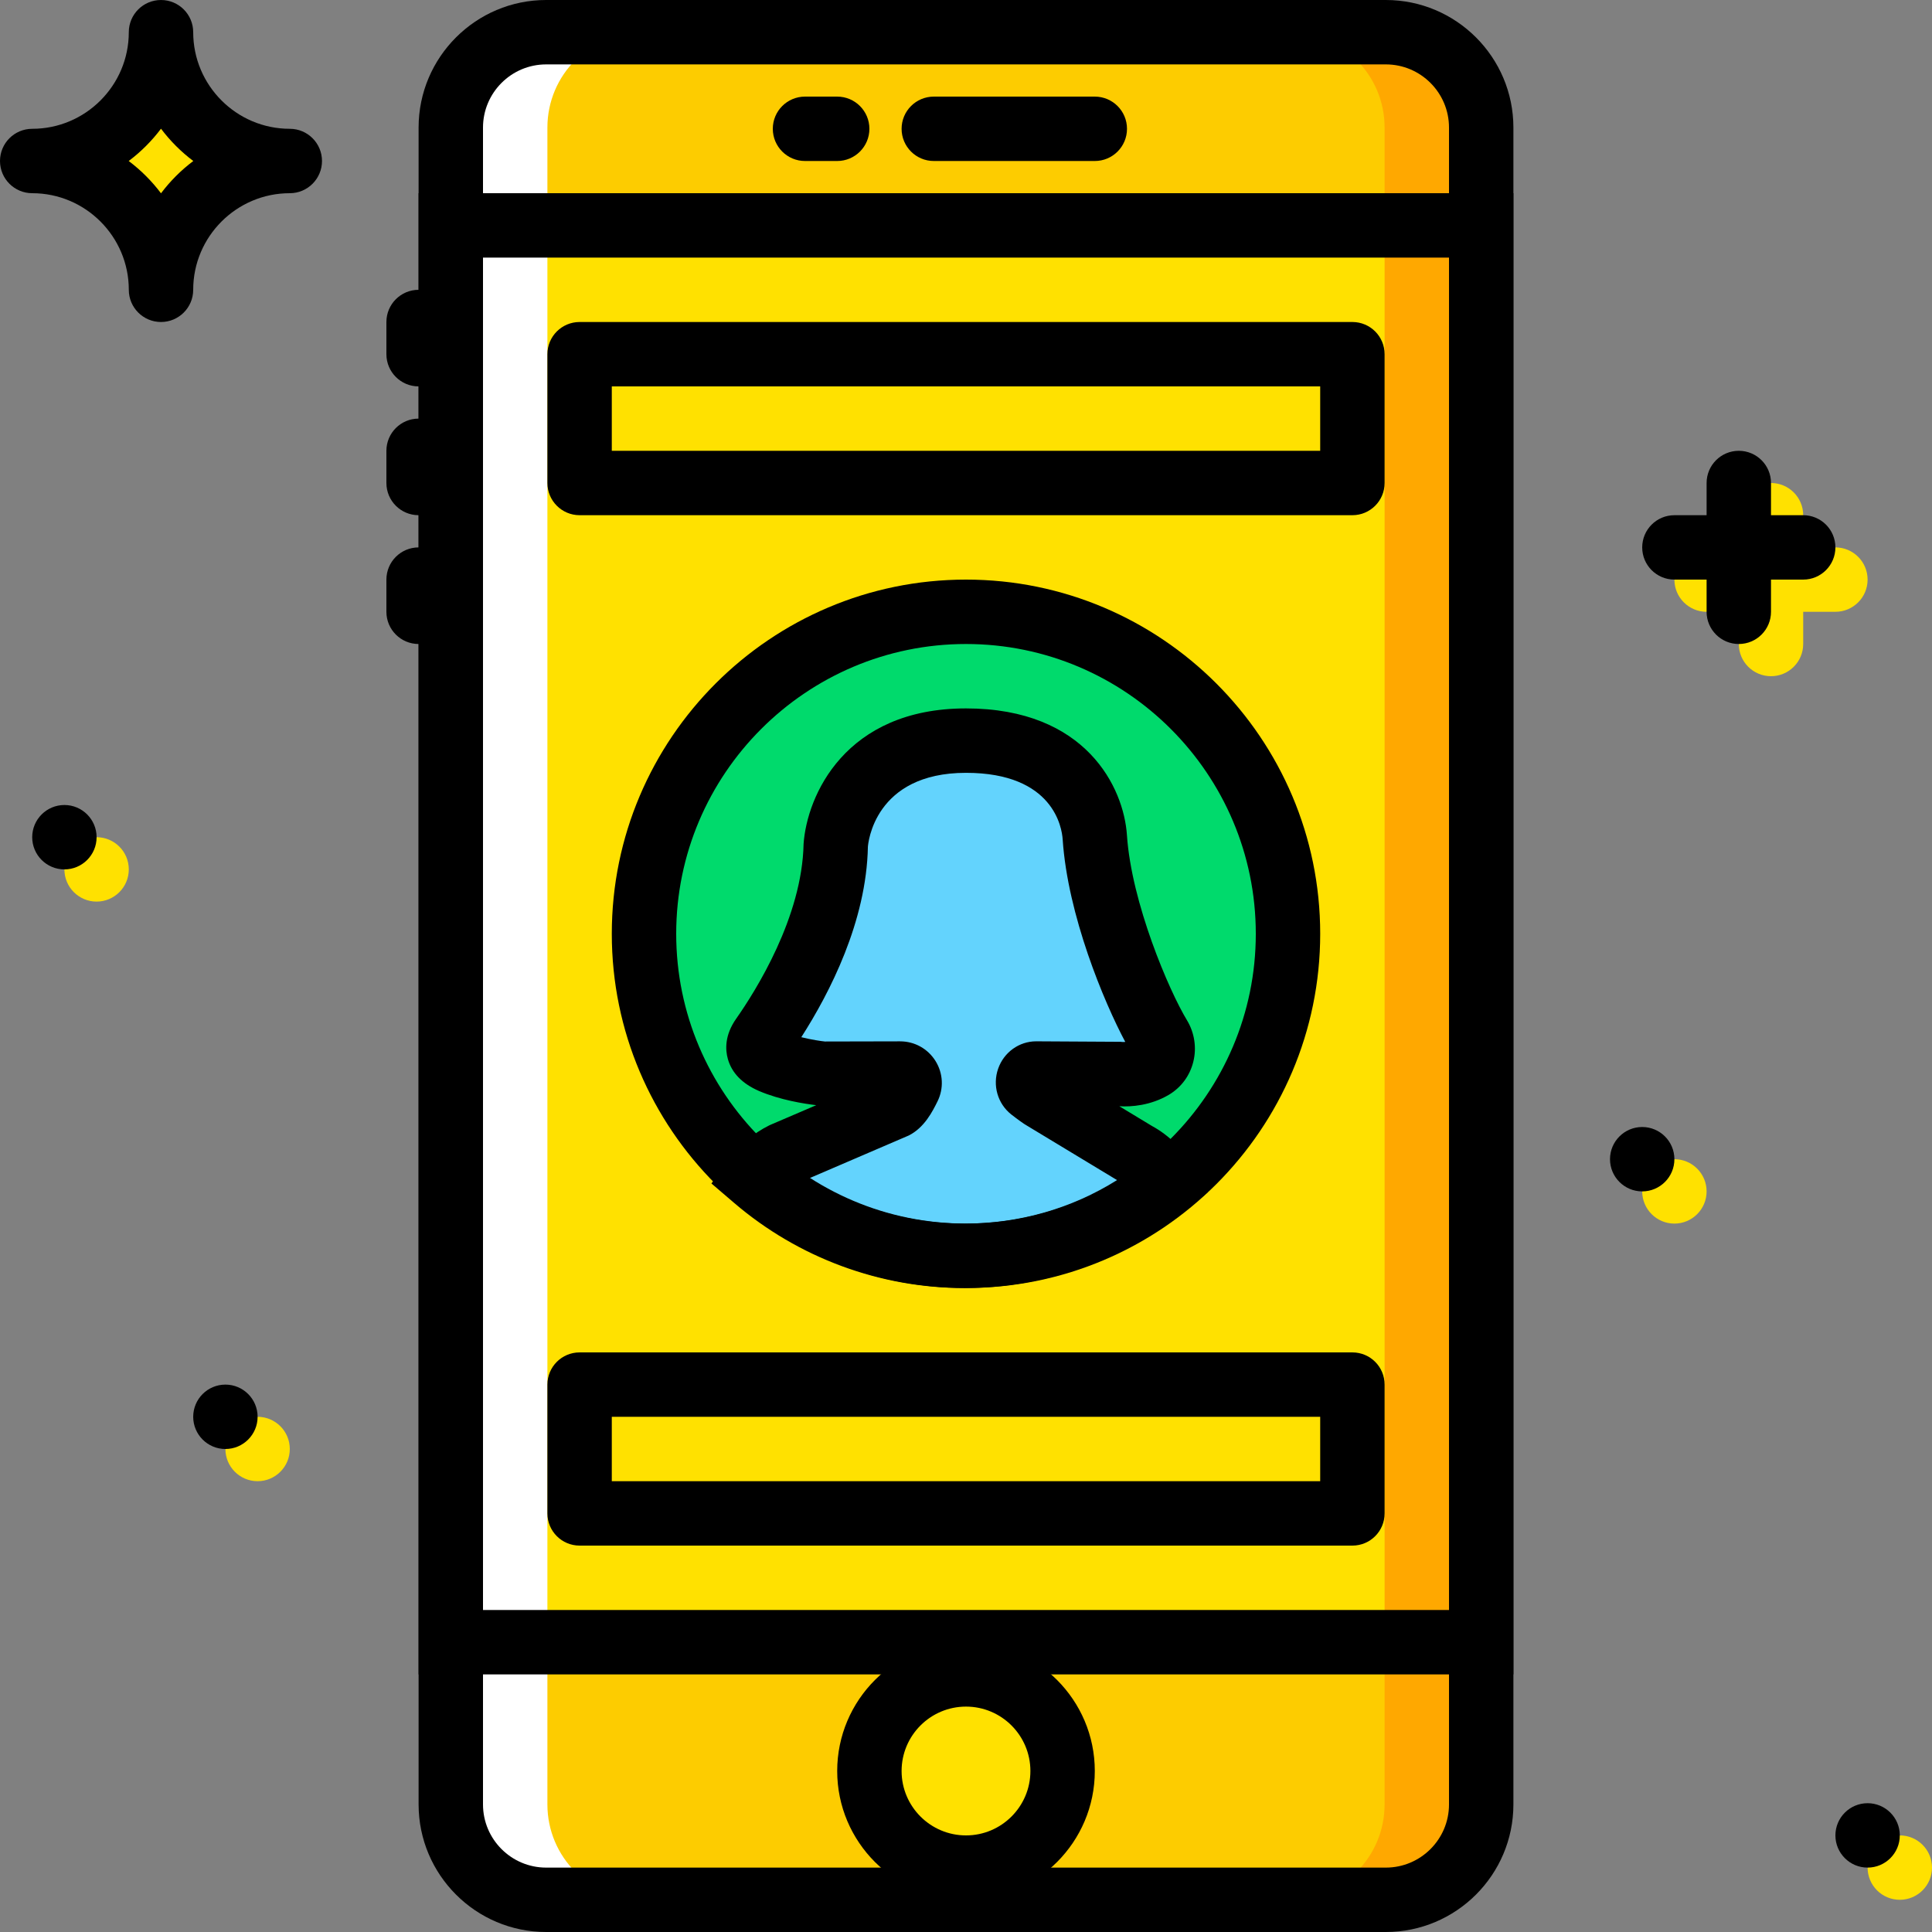 <?xml version="1.0" encoding="iso-8859-1"?>
<!-- Uploaded to: SVG Repo, www.svgrepo.com, Generator: SVG Repo Mixer Tools -->
<svg height="800px" width="800px" version="1.1" id="Layer_1" xmlns="http://www.w3.org/2000/svg" xmlns:xlink="http://www.w3.org/1999/xlink" 
	 viewBox="0 0 512 512" xml:space="preserve">
<rect x="0" y="0" width="512" height="512" fill="#808080" stroke="none"/>
<g transform="translate(1 1)">
	<path style="fill:#FDCC00;" d="M366.258,502.467H143.734c-13.952,0-25.267-11.315-25.267-25.276V32.809
		c0-13.96,11.315-25.276,25.267-25.276h222.524c13.961,0,25.276,11.315,25.276,25.276v444.382
		C391.533,491.152,380.218,502.467,366.258,502.467"/>
	<polygon style="fill:#FFE100;" points="118.467,434.2 391.533,434.2 391.533,58.733 118.467,58.733 	"/>
	<path style="fill:#00DA6C;" d="M340.333,246.467c0,47.13-38.204,85.333-85.333,85.333s-85.333-38.204-85.333-85.333
		S207.87,161.133,255,161.133S340.333,199.337,340.333,246.467"/>
	<path style="fill:#63D3FD;" d="M206.659,304.877l29.346-12.587c1.587-0.793,2.884-3.362,3.797-5.197
		c0.819-1.655-0.41-3.601-2.261-3.601h-20.753c0,0-7.501-0.734-13.286-3.217c-3.388-1.459-4.557-3.379-2.432-6.4
		c6.195-8.823,19.004-29.594,19.422-51.055c0,0,1.92-27.554,34.509-27.554c29.338,0,33.758,19.925,34.133,25.6
		c1.357,20.446,12.296,44.971,17.152,52.966c1.647,2.714,0.853,6.323-1.869,7.953c-4.471,2.663-9.933,1.707-9.933,1.707h-20.89
		c-2.039,0-2.944,2.85-1.34,4.122c1.306,1.024,2.551,1.963,3.226,2.33l24.405,14.771c3.524,1.92,6.34,4.77,8.252,8.141
		c-14.652,11.836-33.289,18.944-53.589,18.944c-21.171,0-40.525-7.731-55.441-20.497
		C201.061,308.658,203.595,306.413,206.659,304.877"/>
	<g>
		<path style="fill:#FFE100;" d="M468.333,178.2c-4.719,0-8.533-3.823-8.533-8.533v-34.133c0-4.71,3.814-8.533,8.533-8.533
			c4.719,0,8.533,3.823,8.533,8.533v34.133C476.867,174.377,473.052,178.2,468.333,178.2z"/>
		<path style="fill:#FFE100;" d="M485.4,161.133h-34.133c-4.719,0-8.533-3.823-8.533-8.533s3.814-8.533,8.533-8.533H485.4
			c4.719,0,8.533,3.823,8.533,8.533S490.119,161.133,485.4,161.133z"/>
		<path style="fill:#FFE100;" d="M41.667,7.533c0,18.867-15.266,34.133-34.133,34.133c18.867,0,34.133,15.266,34.133,34.133
			c0-18.867,15.266-34.133,34.133-34.133C56.933,41.667,41.667,26.401,41.667,7.533"/>
		<path style="fill:#FFE100;" d="M75.8,383c0,4.71-3.823,8.533-8.533,8.533s-8.533-3.823-8.533-8.533s3.823-8.533,8.533-8.533
			S75.8,378.29,75.8,383"/>
		<path style="fill:#FFE100;" d="M33.133,229.4c0,4.71-3.823,8.533-8.533,8.533s-8.533-3.823-8.533-8.533s3.823-8.533,8.533-8.533
			S33.133,224.69,33.133,229.4"/>
		<path style="fill:#FFE100;" d="M451.267,314.733c0,4.71-3.823,8.533-8.533,8.533s-8.533-3.823-8.533-8.533
			s3.823-8.533,8.533-8.533S451.267,310.023,451.267,314.733"/>
		<path style="fill:#FFE100;" d="M511,493.933c0,4.71-3.823,8.533-8.533,8.533s-8.533-3.823-8.533-8.533s3.823-8.533,8.533-8.533
			S511,489.223,511,493.933"/>
		<path style="fill:#FFE100;" d="M280.6,468.333c0,14.14-11.46,25.6-25.6,25.6c-14.14,0-25.6-11.46-25.6-25.6
			c0-14.14,11.46-25.6,25.6-25.6C269.14,442.733,280.6,454.194,280.6,468.333"/>
	</g>
	<path style="fill:#FFA800;" d="M366.258,7.533h-25.6c13.961,0,25.276,11.315,25.276,25.276v444.382
		c0,13.96-11.315,25.276-25.276,25.276h25.6c13.961,0,25.276-11.315,25.276-25.276V32.809
		C391.533,18.848,380.218,7.533,366.258,7.533"/>
	<path style="fill:#FFFFFF;" d="M143.742,7.533h25.6c-13.96,0-25.276,11.315-25.276,25.276v444.382
		c0,13.96,11.315,25.276,25.276,25.276h-25.6c-13.96,0-25.276-11.315-25.276-25.276V32.809
		C118.467,18.848,129.782,7.533,143.742,7.533"/>
	<path d="M366.258,511H143.734c-18.637,0-33.801-15.164-33.801-33.809V32.809C109.933,14.164,125.097-1,143.734-1h222.524
		c18.645,0,33.809,15.164,33.809,33.809v444.382C400.067,495.836,384.903,511,366.258,511z M143.734,16.067
		c-9.224,0-16.734,7.509-16.734,16.742v444.382c0,9.233,7.509,16.742,16.734,16.742h222.524c9.233,0,16.742-7.509,16.742-16.742
		V32.809c0-9.233-7.509-16.742-16.742-16.742H143.734z"/>
	<path d="M400.067,442.733H109.933V50.2h290.133V442.733z M127,425.667h256v-358.4H127V425.667z"/>
	<path d="M289.133,41.667h-42.667c-4.71,0-8.533-3.823-8.533-8.533s3.823-8.533,8.533-8.533h42.667c4.719,0,8.533,3.823,8.533,8.533
		S293.852,41.667,289.133,41.667z"/>
	<path d="M220.867,41.667h-8.533c-4.71,0-8.533-3.823-8.533-8.533s3.823-8.533,8.533-8.533h8.533c4.71,0,8.533,3.823,8.533,8.533
		S225.577,41.667,220.867,41.667z"/>
	<path d="M109.933,101.4c-4.71,0-8.533-3.823-8.533-8.533v-8.533c0-4.71,3.823-8.533,8.533-8.533c4.71,0,8.533,3.823,8.533,8.533
		v8.533C118.467,97.577,114.644,101.4,109.933,101.4z"/>
	<path d="M109.933,135.533c-4.71,0-8.533-3.823-8.533-8.533v-8.533c0-4.71,3.823-8.533,8.533-8.533c4.71,0,8.533,3.823,8.533,8.533
		V127C118.467,131.71,114.644,135.533,109.933,135.533z"/>
	<path d="M109.933,169.667c-4.71,0-8.533-3.823-8.533-8.533V152.6c0-4.71,3.823-8.533,8.533-8.533c4.71,0,8.533,3.823,8.533,8.533
		v8.533C118.467,165.844,114.644,169.667,109.933,169.667z"/>
	<path d="M255,502.467c-18.824,0-34.133-15.309-34.133-34.133c0-18.824,15.309-34.133,34.133-34.133s34.133,15.309,34.133,34.133
		C289.133,487.158,273.824,502.467,255,502.467z M255,451.267c-9.412,0-17.067,7.654-17.067,17.067
		c0,9.412,7.654,17.067,17.067,17.067s17.067-7.654,17.067-17.067C272.067,458.921,264.412,451.267,255,451.267z"/>
	<path d="M357.4,135.533H152.6c-4.71,0-8.533-3.823-8.533-8.533V92.867c0-4.71,3.823-8.533,8.533-8.533h204.8
		c4.719,0,8.533,3.823,8.533,8.533V127C365.933,131.71,362.119,135.533,357.4,135.533z M161.133,118.467h187.733V101.4H161.133
		V118.467z"/>
	<path d="M357.4,408.6H152.6c-4.71,0-8.533-3.814-8.533-8.533v-34.133c0-4.719,3.823-8.533,8.533-8.533h204.8
		c4.719,0,8.533,3.814,8.533,8.533v34.133C365.933,404.786,362.119,408.6,357.4,408.6z M161.133,391.533h187.733v-17.067H161.133
		V391.533z"/>
	<path d="M255,340.333c-51.755,0-93.867-42.112-93.867-93.867S203.245,152.6,255,152.6s93.867,42.112,93.867,93.867
		S306.755,340.333,255,340.333z M255,169.667c-42.342,0-76.8,34.458-76.8,76.8c0,42.351,34.458,76.8,76.8,76.8
		c42.351,0,76.8-34.449,76.8-76.8C331.8,204.124,297.351,169.667,255,169.667z"/>
	<path d="M254.548,340.342c-22.34,0-43.998-8.004-60.988-22.554l-6.024-5.154l4.693-6.391c2.859-3.891,6.443-6.929,10.633-9.011
		l0.435-0.196l12.015-5.154c-3.089-0.358-9.574-1.365-15.172-3.763c-4.437-1.929-7.211-4.779-8.252-8.482
		c-0.691-2.458-0.87-6.298,2.21-10.675c5.239-7.467,17.485-26.94,17.86-46.31c0.879-12.706,10.974-35.917,43.042-35.917
		c31.915,0,41.822,21.103,42.65,33.57c1.195,17.946,11.128,41.19,15.923,49.092c1.971,3.26,2.594,7.253,1.673,10.948
		c-0.905,3.703-3.2,6.81-6.434,8.755c-4.89,2.901-10.069,3.26-13.176,3.064l8.661,5.24c4.514,2.449,8.516,6.4,11.255,11.23
		l3.567,6.289l-5.623,4.548C296.865,332.944,275.932,340.342,254.548,340.342z M213.383,311.286
		c12.254,7.791,26.53,11.989,41.165,11.989c14.549,0,28.373-3.959,40.482-11.537l-23.97-14.49c-0.572-0.299-2.295-1.527-4.079-2.918
		c-3.61-2.867-4.992-7.714-3.465-12.109c1.51-4.344,5.555-7.262,10.078-7.262l22.357,0.128c0.256,0.034,0.708,0.077,1.263,0.043
		c-5.666-10.615-15.266-33.638-16.597-53.692c-0.188-2.944-2.338-17.63-25.617-17.63c-24.354,0-25.95,18.816-26.001,19.61
		c-0.376,19.729-10.086,38.665-17.647,50.449c2.739,0.683,5.257,1.041,6.263,1.143l19.917-0.043c3.849,0,7.364,1.954,9.395,5.222
		c2.022,3.26,2.219,7.262,0.521,10.692c-1.297,2.62-3.465,6.963-7.637,9.045L213.383,311.286z"/>
	<path d="M41.667,84.333c-4.71,0-8.533-3.823-8.533-8.533c0-14.114-11.486-25.6-25.6-25.6C2.823,50.2-1,46.377-1,41.667
		s3.823-8.533,8.533-8.533c14.114,0,25.6-11.486,25.6-25.6c0-4.71,3.823-8.533,8.533-8.533S50.2,2.823,50.2,7.533
		c0,14.114,11.486,25.6,25.6,25.6c4.71,0,8.533,3.823,8.533,8.533S80.51,50.2,75.8,50.2c-14.114,0-25.6,11.486-25.6,25.6
		C50.2,80.51,46.377,84.333,41.667,84.333z M33.108,41.667c3.234,2.432,6.127,5.325,8.559,8.559
		c2.432-3.234,5.325-6.127,8.559-8.559c-3.234-2.432-6.127-5.325-8.559-8.559C39.235,36.342,36.342,39.235,33.108,41.667z"/>
	<path d="M459.8,169.667c-4.719,0-8.533-3.823-8.533-8.533V127c0-4.71,3.814-8.533,8.533-8.533s8.533,3.823,8.533,8.533v34.133
		C468.333,165.844,464.519,169.667,459.8,169.667z"/>
	<path d="M476.867,152.6h-34.133c-4.719,0-8.533-3.823-8.533-8.533c0-4.71,3.814-8.533,8.533-8.533h34.133
		c4.719,0,8.533,3.823,8.533,8.533C485.4,148.777,481.586,152.6,476.867,152.6z"/>
	<path d="M67.267,374.467c0,4.71-3.823,8.533-8.533,8.533s-8.533-3.823-8.533-8.533s3.823-8.533,8.533-8.533
		S67.267,369.756,67.267,374.467"/>
	<path d="M24.6,220.867c0,4.71-3.823,8.533-8.533,8.533s-8.533-3.823-8.533-8.533s3.823-8.533,8.533-8.533
		S24.6,216.156,24.6,220.867"/>
	<path d="M442.733,306.2c0,4.71-3.823,8.533-8.533,8.533s-8.533-3.823-8.533-8.533s3.823-8.533,8.533-8.533
		S442.733,301.49,442.733,306.2"/>
	<path d="M502.467,485.4c0,4.71-3.823,8.533-8.533,8.533s-8.533-3.823-8.533-8.533s3.823-8.533,8.533-8.533
		S502.467,480.69,502.467,485.4"/>
</g>
</svg>